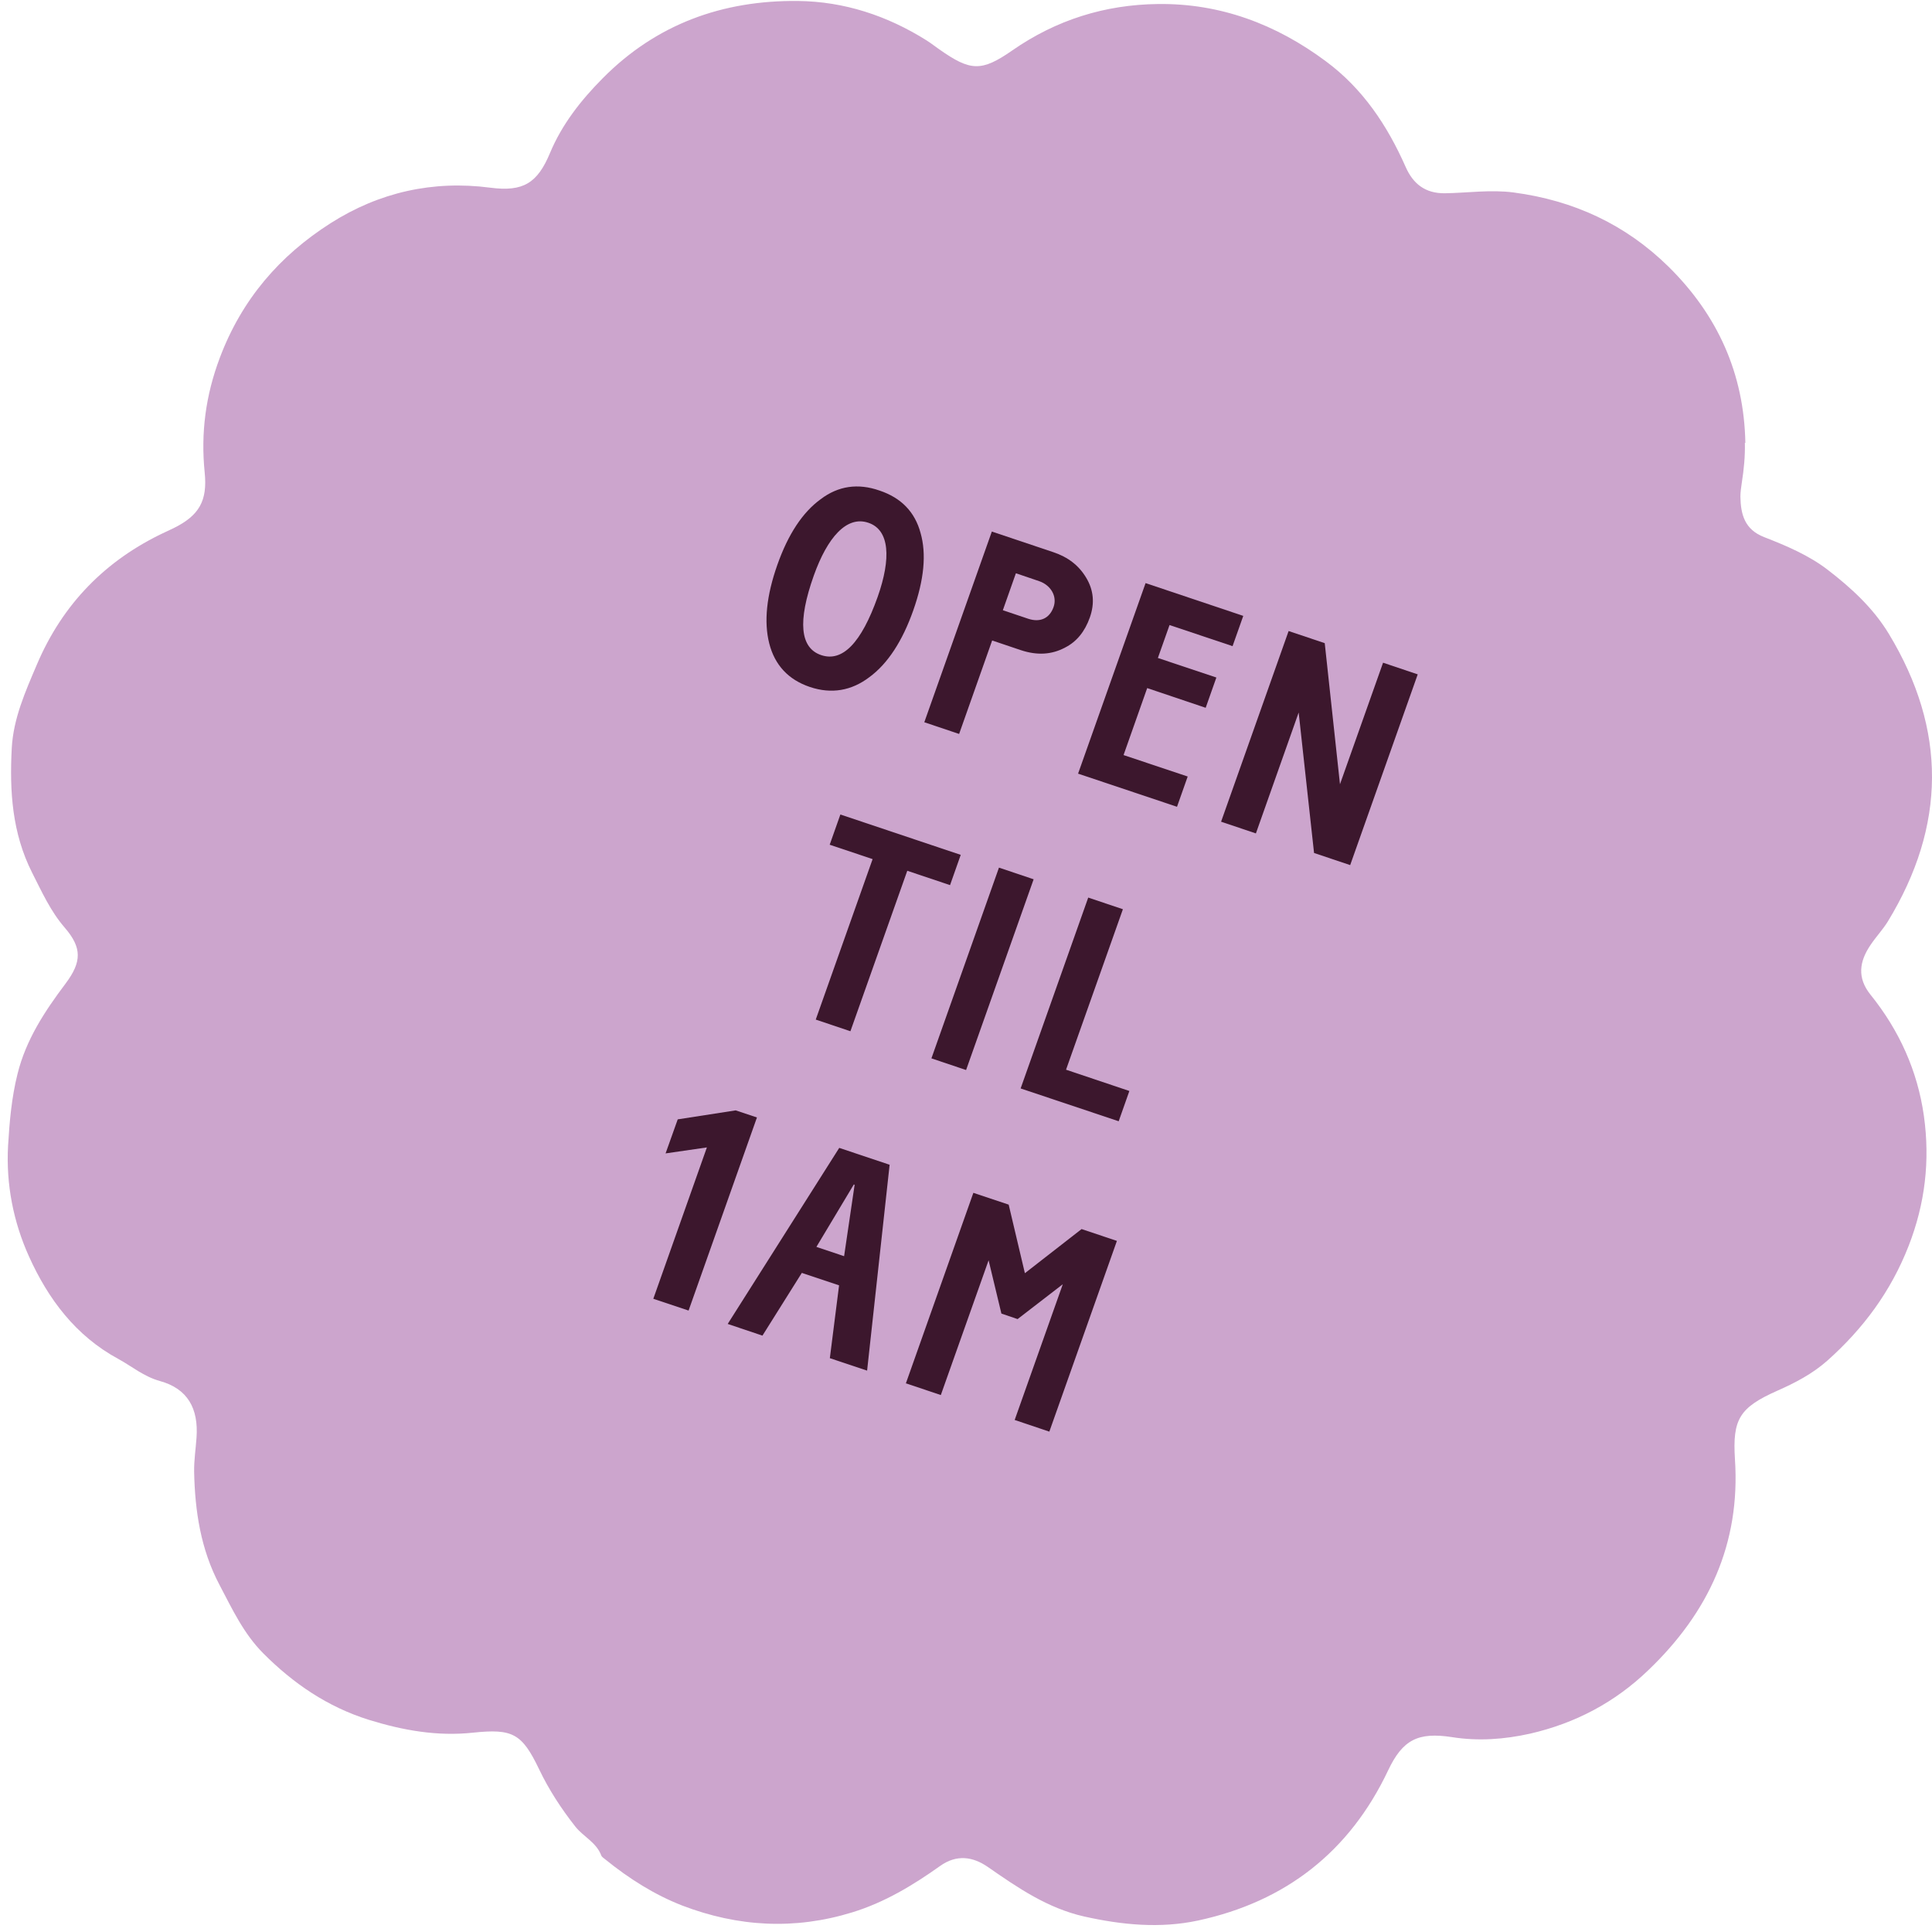 <svg width="139" height="139" viewBox="0 0 139 139" fill="none" xmlns="http://www.w3.org/2000/svg">
<g id="Open til 1">
<path id="Shape" d="M125.572 31.873C125.479 26.878 123.58 22.676 120.047 19.189C116.939 16.138 113.221 14.423 108.904 13.848C107.224 13.629 105.589 13.882 103.943 13.905C102.528 13.917 101.664 13.215 101.135 12.018C99.811 9.025 98.05 6.378 95.391 4.409C91.8 1.739 87.794 0.231 83.305 0.289C79.495 0.335 75.996 1.428 72.831 3.627C70.598 5.181 69.815 5.123 67.571 3.546C67.271 3.339 66.984 3.109 66.673 2.913C63.841 1.129 60.733 0.104 57.407 0.07C51.997 0.012 47.22 1.727 43.353 5.641C41.787 7.218 40.429 8.956 39.577 10.993C38.668 13.18 37.644 13.813 35.272 13.503C31.14 12.962 27.273 13.836 23.785 16.058C20.113 18.395 17.397 21.548 15.82 25.727C14.795 28.443 14.438 31.148 14.726 33.991C14.934 36.028 14.335 37.087 12.493 37.997C12.286 38.1 12.079 38.192 11.883 38.285C7.601 40.287 4.505 43.453 2.652 47.815C1.823 49.76 0.96 51.694 0.845 53.835C0.684 56.92 0.868 59.924 2.307 62.779C3.009 64.16 3.63 65.553 4.655 66.738C5.909 68.189 5.886 69.201 4.724 70.755C3.227 72.747 1.869 74.796 1.259 77.27C0.833 78.974 0.684 80.7 0.58 82.438C0.43 85.212 0.96 87.906 2.088 90.404C3.469 93.465 5.449 96.113 8.511 97.77C9.501 98.311 10.341 99.036 11.503 99.359C13.506 99.911 14.289 101.338 14.139 103.433C14.082 104.251 13.955 105.068 13.967 105.874C14.024 108.705 14.438 111.468 15.797 114.034C16.706 115.761 17.523 117.522 18.928 118.938C21.103 121.125 23.566 122.805 26.547 123.738C28.999 124.497 31.474 124.935 34.029 124.659C36.884 124.359 37.551 124.716 38.783 127.283C39.485 128.756 40.371 130.115 41.384 131.404C41.96 132.14 42.904 132.543 43.261 133.499C43.307 133.614 43.456 133.694 43.56 133.786C45.252 135.156 47.082 136.319 49.096 137.101C53.102 138.632 57.177 138.862 61.32 137.585C63.645 136.871 65.683 135.639 67.64 134.247C68.825 133.406 69.988 133.568 71.081 134.327C73.234 135.824 75.363 137.285 77.999 137.884C80.727 138.494 83.478 138.759 86.206 138.172C92.491 136.814 97.095 133.234 99.869 127.375C100.916 125.165 102.021 124.601 104.473 124.981C106.361 125.28 108.237 125.142 110.09 124.728C113.336 123.979 116.168 122.495 118.596 120.158C122.936 116.003 125.226 111.053 124.823 104.987C124.639 102.11 125.146 101.269 127.862 100.061C129.14 99.497 130.383 98.852 131.453 97.908C134.043 95.606 136.034 92.924 137.312 89.655C138.509 86.594 138.866 83.497 138.417 80.286C137.957 77.028 136.633 74.116 134.573 71.561C133.594 70.341 133.778 69.167 134.573 67.993C134.964 67.406 135.459 66.888 135.827 66.289C140.017 59.406 140.075 52.511 135.896 45.605C134.768 43.74 133.168 42.279 131.488 40.989C130.141 39.953 128.518 39.263 126.918 38.641C125.525 38.1 125.238 37.018 125.215 35.729C125.215 35.395 125.272 35.05 125.318 34.716C125.468 33.761 125.56 32.817 125.537 31.85L125.572 31.873Z" fill="#CCA5CD"/>
<g id="Open Til 1">
<g id="Open Till 1AM">
<path id="Vector" d="M63.282 35.295C64.832 35.816 65.823 36.826 66.231 38.346C66.662 39.854 66.487 41.702 65.706 43.914C64.925 46.125 63.877 47.736 62.559 48.711C61.266 49.698 59.821 49.947 58.27 49.426C56.72 48.904 55.741 47.849 55.345 46.295C54.949 44.742 55.147 42.848 55.928 40.636C56.709 38.425 57.746 36.86 59.04 35.919C60.31 34.955 61.732 34.751 63.282 35.295ZM62.466 37.608C60.916 37.087 59.529 38.663 58.55 41.408C57.373 44.719 57.559 46.624 59.086 47.135C60.613 47.645 61.965 46.261 63.142 42.95C64.121 40.183 64.016 38.119 62.466 37.608Z" fill="#3C172D"/>
<path id="Vector_2" d="M66.499 51.966L71.359 38.243L75.788 39.729C76.86 40.092 77.629 40.693 78.154 41.578C78.678 42.451 78.772 43.404 78.41 44.424C78.049 45.445 77.455 46.171 76.627 46.59C75.671 47.101 74.622 47.169 73.434 46.772L71.382 46.08L69.005 52.805L66.51 51.966H66.499ZM73.084 41.26L72.151 43.903L73.97 44.515C74.856 44.81 75.52 44.47 75.799 43.676C76.079 42.893 75.59 42.099 74.774 41.816L73.107 41.249L73.084 41.26Z" fill="#3C172D"/>
<path id="Vector_3" d="M77.559 55.674L82.42 41.952L89.448 44.311L88.678 46.488L84.144 44.969L83.305 47.339L87.513 48.745L86.744 50.923L82.536 49.505L80.835 54.325L85.45 55.867L84.681 58.045L77.571 55.663L77.559 55.674Z" fill="#3C172D"/>
<path id="Vector_4" d="M87.851 59.122L92.711 45.4L95.31 46.273L96.406 56.423L99.506 47.679L102 48.518L97.14 62.241L94.541 61.368L93.434 51.263L90.357 59.961L87.862 59.122H87.851Z" fill="#3C172D"/>
<path id="Vector_5" d="M59.692 60.778L60.462 58.6L69.121 61.504L68.352 63.681L65.275 62.649L61.184 74.194L58.69 73.355L62.781 61.81L59.704 60.778H59.692Z" fill="#3C172D"/>
<path id="Vector_6" d="M67.012 76.145L71.872 62.422L74.366 63.261L69.506 76.984L67.012 76.145Z" fill="#3C172D"/>
<path id="Vector_7" d="M73.434 78.299L78.294 64.577L80.788 65.416L76.697 76.961L81.254 78.492L80.485 80.67L73.434 78.311V78.299Z" fill="#3C172D"/>
<path id="Vector_8" d="M47 93.451L50.858 82.552L47.886 82.983L48.76 80.534L52.932 79.887L54.459 80.398L49.541 94.29L47 93.44V93.451Z" fill="#3C172D"/>
<path id="Vector_9" d="M52.361 95.243L60.38 82.586L64.005 83.8L62.385 98.611L59.704 97.715L60.368 92.476L57.688 91.58L54.855 96.093L52.361 95.254V95.243ZM61.429 85.218L58.737 89.709L60.73 90.378L61.487 85.24L61.429 85.218Z" fill="#3C172D"/>
<path id="Vector_10" d="M65.17 99.541L70.03 85.819L72.571 86.669L73.737 91.602L77.816 88.427L80.357 89.278L75.496 103L73.002 102.161L76.464 92.396L73.212 94.903L72.047 94.506L71.126 90.672L67.688 100.369L65.194 99.53L65.17 99.541Z" fill="#3C172D"/>
</g>
</g>
</g>
</svg>
